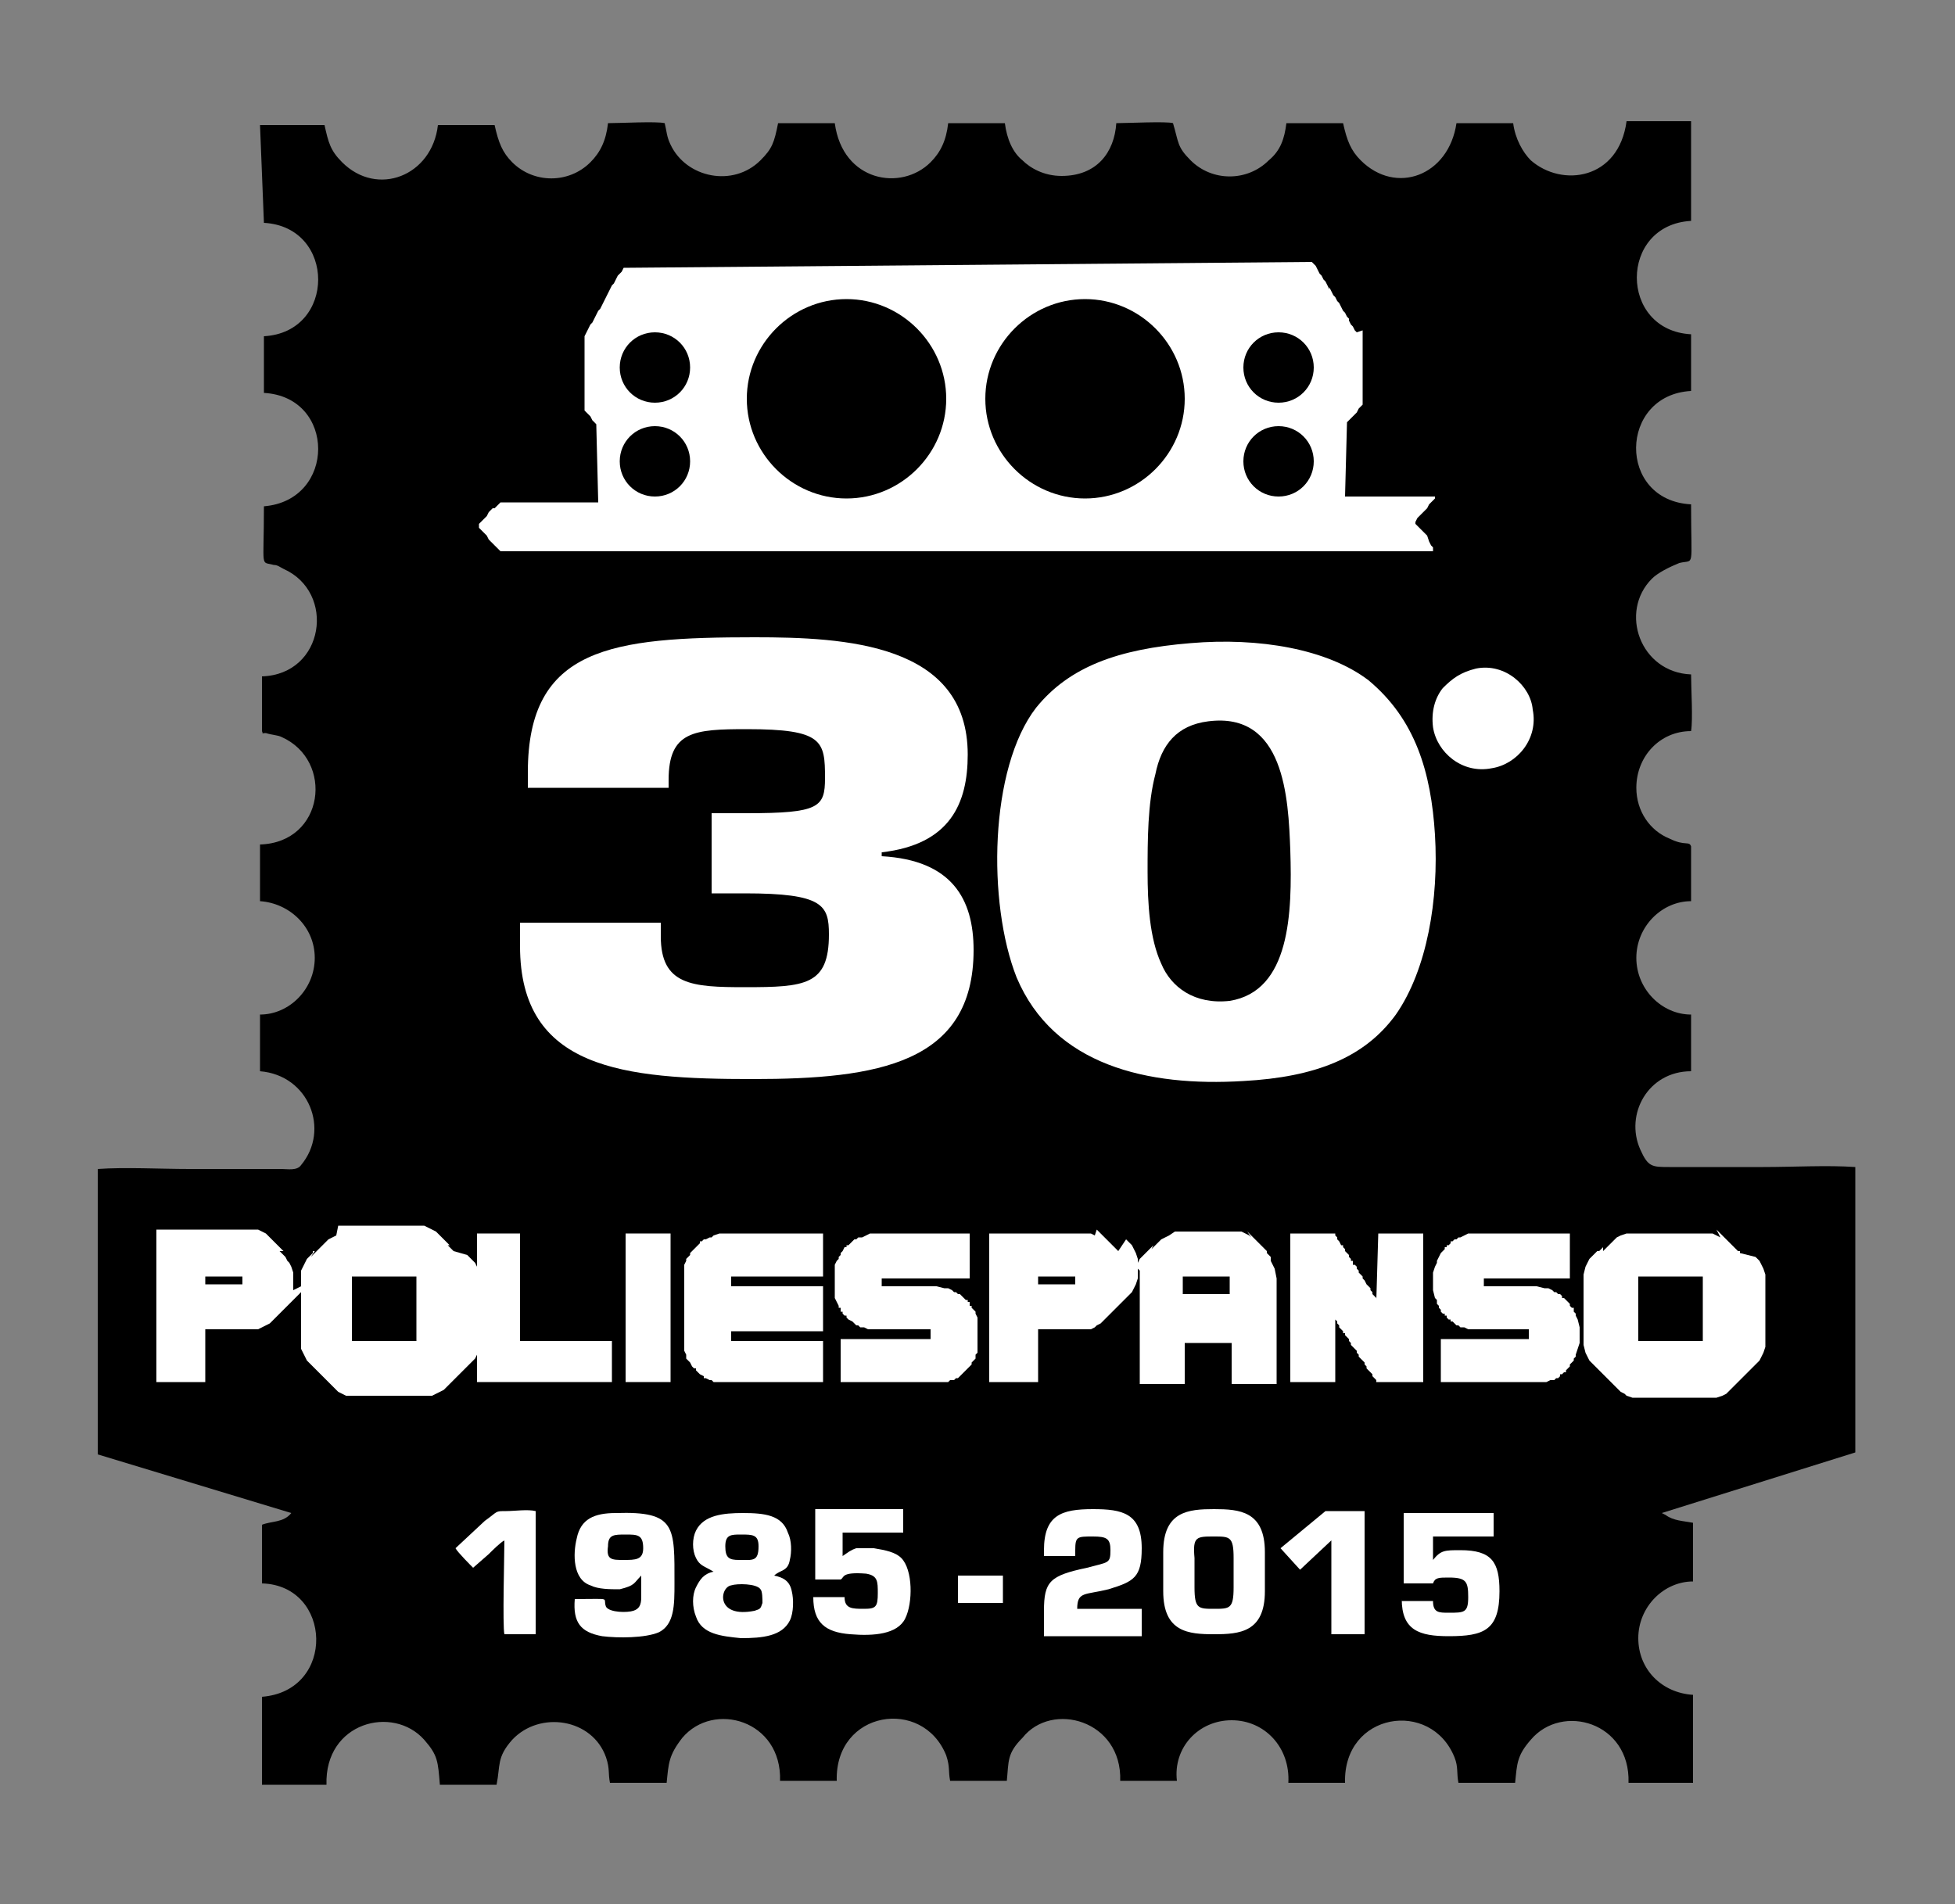 <?xml version="1.0" encoding="utf-8"?>
<!-- Generator: Adobe Illustrator 22.1.0, SVG Export Plug-In . SVG Version: 6.00 Build 0)  -->
<svg version="1.1" id="Layer_1" xmlns="http://www.w3.org/2000/svg" xmlns:xlink="http://www.w3.org/1999/xlink" x="0px" y="0px"
	 width="100px" height="97.4px" viewBox="0 0 100 97.4" style="enable-background:new 0 0 100 97.4;" xml:space="preserve">
<rect x="0" y="0" width="100" height="97.4" fill="#808080" stroke="none"/>
<style type="text/css">
	.st0{fill-rule:evenodd;clip-rule:evenodd;}
	.st1{fill-rule:evenodd;clip-rule:evenodd;fill:#FFFFFF;}
	.st2{fill:#FFFFFF;}
</style>
<g>
	<path class="st0" d="M13.5,11.4c3.7,0.2,3.7,5.6,0,5.8l0,2.9c3.7,0.2,3.7,5.5,0,5.8c0,3.3-0.2,2.8,0.5,3c0.2,0,0.3,0.1,0.5,0.2
		c2.7,1.2,2.1,5.4-1.1,5.5v2.8c0.1,0.2-0.1,0.1,0.2,0.1c0.3,0.1,0.6,0.1,0.8,0.2c2.7,1.2,2.2,5.4-1.1,5.5l0,2.9
		c1.5,0.1,2.8,1.3,2.8,2.9c0,1.6-1.3,2.9-2.8,2.9l0,2.9c2.5,0.2,3.6,3,2.1,4.8c-0.2,0.3-0.7,0.2-1,0.2c-1.6,0-3.1,0-4.7,0
		c-1.5,0-3.3-0.1-4.7,0l0,14.6l9.9,3c-0.4,0.5-1,0.4-1.5,0.6l0,3c3.6,0.1,3.8,5.5,0,5.8l0,4.5h3.3c-0.1-3.2,3.4-4.1,5-2.3
		c0.7,0.8,0.7,1.1,0.8,2.3l2.9,0c0.2-1,0-1.4,0.8-2.3c1.4-1.5,4.1-1.1,4.8,0.9c0.2,0.6,0.1,0.8,0.2,1.3h2.9c0.1-1,0.1-1.4,0.8-2.3
		c1.6-1.9,5.1-0.9,5,2.2l2.9,0c-0.1-3.6,4.4-4.3,5.6-1.3c0.2,0.6,0.1,0.8,0.2,1.3l2.9,0c0.1-1,0-1.4,0.8-2.2c1.5-1.9,5.1-0.9,5,2.2
		h2.9C60,89.4,61.3,88,63,88c1.7,0,3,1.4,2.9,3.2l2.9,0c-0.1-3.6,4.4-4.3,5.6-1.3c0.2,0.5,0.1,0.8,0.2,1.3l2.9,0
		c0.1-1,0.1-1.4,0.8-2.2c1.6-1.9,5.1-0.9,5,2.2h3.3v-4.5c-1.6-0.1-2.8-1.3-2.8-2.9c0-1.6,1.3-2.9,2.8-2.9l0-3
		c-0.5-0.1-1-0.1-1.4-0.4L85,77.4l9.9-3.1l0-14.6c-1.4-0.1-3.2,0-4.7,0c-1.6,0-3.2,0-4.8,0c-0.9,0-1.1,0-1.5-0.9
		c-0.8-1.8,0.4-4,2.6-4v-2.9c-1.5,0-2.8-1.3-2.8-2.9c0-1.6,1.3-2.9,2.8-2.9v-2.8c-0.1-0.3-0.3,0-1.1-0.4c-1-0.4-1.7-1.4-1.7-2.6
		c0-1.6,1.2-2.9,2.8-2.9c0.1-0.6,0-2.2,0-2.9c-2.6-0.1-3.7-3.2-2-4.9c0.3-0.3,0.9-0.6,1.4-0.8c0.8-0.2,0.6,0.4,0.6-3
		c-3.8-0.2-3.7-5.6,0-5.8l0-2.9c-3.7-0.2-3.7-5.6,0-5.8l0-5.1h-3.3c-0.4,3-3.3,3.4-4.9,2c-0.4-0.4-0.8-1.1-0.9-1.9l-2.9,0
		c-0.4,2.7-3.1,3.7-4.9,1.9c-0.5-0.5-0.7-1-0.9-1.9l-2.9,0c-0.1,0.8-0.3,1.4-0.9,1.9c-1.1,1.1-2.9,1.1-4,0c-0.7-0.7-0.6-0.9-0.9-1.9
		c-0.3-0.1-2.4,0-2.9,0C57,7.8,56.1,9,54.3,9c-0.9,0-1.6-0.4-2-0.8c-0.5-0.4-0.8-1.1-0.9-1.9l-2.9,0c-0.1,0.9-0.4,1.5-0.9,2
		c-1.5,1.5-4.5,1-4.9-2h-2.9c-0.2,1-0.3,1.3-0.9,1.9c-1.4,1.4-3.8,0.9-4.6-0.8c-0.2-0.4-0.2-0.7-0.3-1.1c-0.4-0.1-2.3,0-2.9,0
		c-0.1,0.9-0.4,1.5-0.9,2c-1.1,1.1-2.9,1.1-4,0c-0.5-0.5-0.7-1-0.9-1.9l-2.9,0c-0.3,2.6-3.1,3.7-4.9,1.9c-0.6-0.6-0.7-1-0.9-1.9
		h-3.3L13.5,11.4L13.5,11.4z"/>
	<path class="st1" d="M60.9,32.9c-3.7,0.3-6.2,1.2-7.9,3.3c-2.4,3.1-2.5,10-1,13.8c1.9,4.5,6.7,5.6,11.6,5.3
		c3.7-0.2,6.2-1.2,7.8-3.4c1.6-2.3,2.2-5.9,2-9.2c-0.2-3.2-1-5.9-3.4-7.9C67.9,33.2,64.4,32.6,60.9,32.9L60.9,32.9z"/>
	<path class="st0" d="M61.8,36.9c-1.6,0.2-2.4,1.2-2.7,2.7c-0.4,1.5-0.4,3.4-0.4,5c0,1.6,0.1,3.4,0.7,4.7c0.5,1.2,1.7,2.1,3.5,1.9
		c3.1-0.5,3.2-4.5,3.1-7.7C65.9,40.8,65.7,36.4,61.8,36.9L61.8,36.9z"/>
	<path class="st1" d="M36.5,80.4c-0.5,0.1-0.7,0.4-0.9,0.8c-0.2,0.4-0.2,1,0,1.5c0.3,0.9,1.3,1,2.3,1.1c1.1,0,2.1-0.1,2.5-0.9
		c0.2-0.4,0.2-1.1,0.1-1.5c-0.1-0.5-0.4-0.7-0.9-0.8c0.3-0.3,0.7-0.2,0.8-0.8c0.1-0.4,0.1-1-0.1-1.4c-0.3-0.9-1.2-1-2.3-1
		c-1,0-2,0.1-2.4,0.9c-0.2,0.4-0.2,1,0,1.4C35.8,80.1,36,80.1,36.5,80.4L36.5,80.4z"/>
	<path class="st1" d="M32.8,80.6c0,0.3,0,0.7,0,1.1c0,0.4-0.1,0.6-0.4,0.7c-0.3,0.1-1.2,0.1-1.4-0.2c-0.2-0.5,0.4-0.4-1.6-0.4
		c-0.1,1.2,0.3,1.7,1.4,1.9c0.8,0.1,2.2,0.1,2.9-0.2c0.8-0.4,0.8-1.4,0.8-2.5c0-2.9,0.1-3.7-3-3.6c-1.1,0-1.8,0.3-2,1.3
		c-0.2,0.8-0.2,2.1,0.7,2.4c0.4,0.2,1,0.2,1.5,0.2C32.5,81.1,32.4,81,32.8,80.6L32.8,80.6z"/>
	<path class="st1" d="M41.7,80.8H43c0.2-0.1,0-0.4,1.3-0.3c0.6,0.1,0.6,0.4,0.6,1c0,0.7-0.1,0.8-0.7,0.8c-0.6,0-1,0-1-0.6l-1.6,0
		c0,1.3,0.6,1.8,1.9,1.9c1.2,0.1,2.4,0,2.8-0.8c0.4-0.8,0.4-2.5-0.2-3.1c-0.3-0.3-0.8-0.4-1.4-0.5c-0.2,0-0.6,0-0.9,0
		c-0.3,0.1-0.4,0.2-0.7,0.4v-1.2l3.1,0l0-1.2l-4.5,0L41.7,80.8L41.7,80.8z"/>
	<path class="st1" d="M75.5,34.2c-0.8,0.2-1.2,0.5-1.7,1c-0.4,0.5-0.6,1.2-0.5,2c0.2,1.3,1.5,2.4,3,2.1c1.3-0.2,2.4-1.5,2.1-3
		C78.3,35.1,77,33.9,75.5,34.2L75.5,34.2z"/>
	<path class="st1" d="M23.3,79.2c0.1,0.2,0.8,0.9,0.9,1l0.8-0.7c0.2-0.2,0.6-0.6,0.8-0.7c0,0.7-0.1,4.4,0,4.8l1.6,0l0-6.3
		c-0.4-0.1-1.1,0-1.5,0c-0.6,0-0.4,0-1.1,0.5L23.3,79.2L23.3,79.2z"/>
	<polygon class="st1" points="49,82 51.3,82 51.3,80.6 49,80.6 49,82 	"/>
	<path class="st0" d="M37.4,81.1c-0.6,0.1-0.8,1.7,1.2,1.3c0.3-0.1,0.3-0.1,0.4-0.4c0-0.2,0-0.6-0.1-0.7C38.7,81,37.7,81,37.4,81.1
		L37.4,81.1z"/>
	<path class="st0" d="M31.9,79.8c0.6,0,1,0,1-0.6c0-0.7-0.3-0.7-0.9-0.7c-0.6,0-0.9,0-0.9,0.6C31,79.8,31.3,79.8,31.9,79.8
		L31.9,79.8z"/>
	<path class="st0" d="M37.8,79.8c0.7,0,1,0.1,1-0.7c0-0.6-0.3-0.6-0.9-0.6c-0.5,0-0.8,0-0.8,0.6C37.1,79.7,37.3,79.8,37.8,79.8
		L37.8,79.8z"/>
	<path class="st2" d="M58.5,82.3h-3.4c0-0.9,0.4-0.7,1.6-1c1.3-0.4,1.7-0.6,1.7-2.1c0-1.8-1-2-2.5-2c-1.6,0-2.5,0.3-2.5,2.1v0.3h1.6
		v-0.3c0-0.7,0.1-0.7,0.9-0.7c0.7,0,0.9,0.1,0.9,0.7c0,0.7-0.1,0.6-1.2,0.9c-1.9,0.4-2.2,0.7-2.2,2.2v1.3h5V82.3L58.5,82.3z
		 M62.1,77.2c-1.3,0-2.6,0.1-2.6,2.2v2c0,2.1,1.3,2.2,2.6,2.2c1.3,0,2.6-0.1,2.6-2.2v-2C64.7,77.3,63.4,77.2,62.1,77.2L62.1,77.2z
		 M62.1,78.6c0.8,0,1,0,1,1.1v1.5c0,1.1-0.2,1.1-1,1.1c-0.8,0-1,0-1-1.1v-1.5C61,78.6,61.2,78.6,62.1,78.6L62.1,78.6z M69.8,77.3h-2
		l-2.3,1.9l1,1.1l1.6-1.5v4.8h1.7V77.3L69.8,77.3z M71.7,81.8c0,1.6,0.9,1.9,2.4,1.9c1.8,0,2.6-0.3,2.6-2.3c0-1.5-0.4-2.1-2-2.1
		c-0.8,0-1,0-1.4,0.5v-1.2h3.1v-1.2h-4.6v3.6h1.5c0.1-0.3,0.3-0.3,0.8-0.3c0.9,0,1,0.2,1,1c0,0.8-0.2,0.8-1,0.8
		c-0.5,0-0.8,0-0.8-0.6H71.7L71.7,81.8z"/>
	<path class="st2" d="M36.3,45.7h1.8c4,0,4.3,0.6,4.3,2.1c0,2.6-1.2,2.7-4.3,2.7c-2.7,0-4.3-0.1-4.3-2.6v-0.7h-7.2v1.2
		c0,6.3,5.3,6.8,11.9,6.8c6.4,0,11.3-0.8,11.3-6.6c0-2.6-1.1-4.6-4.7-4.8v-0.2c3.5-0.4,4.4-2.5,4.4-5c0-5.7-6.3-6-10.9-6
		c-7.3,0-11.6,0.5-11.6,6.9v0.8h7.2v-0.4c0-2.5,1.3-2.6,4-2.6c3.9,0,4,0.6,4,2.5c0,1.5-0.3,1.8-4,1.8h-1.8V45.7L36.3,45.7z"/>
	<g>
		<g>
			<path class="st1" d="M82.9,63.2l-0.2,0.1l-0.1,0.1l-0.1,0.1l-0.1,0.1l-0.1,0.1l-0.1,0.1l-0.1,0.1l-0.1,0.1L82,63.7L82,63.8
				l-0.1,0.1l-0.1,0.1L81.8,64L81.7,64l-0.1,0.1l-0.1,0.1l-0.1,0.1l-0.1,0.1l-0.1,0.2l-0.1,0.2l-0.1,0.4v3.6l0.1,0.4l0.1,0.2
				l0.1,0.2l0.1,0.1l0.1,0.1l0.1,0.1l0.1,0.1l0.1,0.1l0.1,0.1l0.1,0.1l0.1,0.1l0.1,0.1l0.1,0.1l0.1,0.1l0.1,0.1l0.1,0.1l0.1,0.1
				l0.1,0.1l0.1,0.1l0.2,0.1l0.1,0.1l0.3,0.1h4.3l0.3-0.1l0.2-0.1l0.1-0.1l0.1-0.1l0.1-0.1l0.1-0.1l0.1-0.1l0.1-0.1l0.1-0.1l0.1-0.1
				l0.1-0.1l0.1-0.1l0.1-0.1l0.1-0.1l0.1-0.1l0.1-0.1l0.1-0.1l0.1-0.1l0.1-0.1l0.1-0.2l0.1-0.2l0.1-0.3v-3.7l-0.1-0.3l-0.1-0.2
				l-0.1-0.2l-0.1-0.1l-0.1-0.1L89,64.1L89,64L88.9,64l-0.1-0.1l-0.1-0.1l-0.1-0.1l-0.1-0.1l-0.1-0.1l-0.1-0.1l-0.1-0.1l-0.1-0.1
				l-0.1-0.1l-0.1-0.1l-0.1-0.1L88,63.3l-0.2-0.1l-0.2-0.1h-4.4L82.9,63.2L82.9,63.2z M83.8,65.3h3.3v3.3h-3.3V65.3L83.8,65.3z"/>
			<path class="st1" d="M17.2,63.2L17,63.3l-0.2,0.1l-0.1,0.1l-0.1,0.1l-0.1,0.1l-0.1,0.1l-0.1,0.1l-0.1,0.1l-0.1,0.1l-0.1,0.1
				l-0.1,0.1L16.1,64L16,64L16,64.1l-0.1,0.1l-0.1,0.1l-0.1,0.1l-0.1,0.2l-0.1,0.2l-0.1,0.2v4l0.1,0.2l0.1,0.2l0.1,0.2l0.1,0.1
				l0.1,0.1l0.1,0.1l0.1,0.1l0.1,0.1l0.1,0.1l0.1,0.1l0.1,0.1l0.1,0.1l0.1,0.1l0.1,0.1l0.1,0.1l0.1,0.1l0.1,0.1l0.1,0.1l0.1,0.1
				l0.2,0.1l0.2,0.1h4.4l0.2-0.1l0.2-0.1l0.2-0.1l0.1-0.1l0.1-0.1l0.1-0.1l0.1-0.1l0.1-0.1l0.1-0.1l0.1-0.1l0.1-0.1l0.1-0.1l0.1-0.1
				l0.1-0.1l0.1-0.1l0.1-0.1l0.1-0.1l0.1-0.1l0.1-0.1l0.1-0.2l0.1-0.2v-4.1l-0.1-0.2l-0.1-0.2l-0.1-0.1l-0.1-0.1l-0.1-0.1l-0.1-0.1
				L23.2,64l-0.1-0.1l-0.1-0.1l-0.1-0.1L23,63.7l-0.1-0.1l-0.1-0.1l-0.1-0.1l-0.1-0.1l-0.1-0.1l-0.1-0.1l-0.1-0.1l-0.2-0.1l-0.2-0.1
				l-0.2-0.1h-4.4L17.2,63.2L17.2,63.2z M18,65.3h3.3v3.3H18V65.3L18,65.3z"/>
			<polygon class="st1" points="36.5,63.2 36.4,63.3 36.3,63.3 36.1,63.4 36,63.4 35.9,63.5 35.8,63.5 35.8,63.6 35.7,63.7 
				35.7,63.7 35.6,63.8 35.6,63.8 35.5,63.9 35.4,64 35.4,64 35.3,64.1 35.3,64.2 35.2,64.3 35.1,64.4 35.1,64.5 35,64.7 35,65 
				35,68.9 35,69.1 35.1,69.3 35.1,69.5 35.2,69.6 35.3,69.7 35.3,69.7 35.4,69.9 35.4,69.9 35.5,70 35.6,70 35.6,70.1 35.7,70.2 
				35.7,70.2 35.8,70.3 35.8,70.3 36,70.4 36,70.5 36.1,70.5 36.3,70.6 36.4,70.6 36.5,70.7 36.8,70.7 42.1,70.7 42.1,68.6 
				37.4,68.6 37.4,68.1 42.1,68.1 42.1,65.8 37.4,65.8 37.4,65.3 42.1,65.3 42.1,63.1 36.8,63.1 36.5,63.2 			"/>
			<path class="st1" d="M59.8,63.2l-0.2,0.1l-0.2,0.1l-0.1,0.1l-0.1,0.1l-0.1,0.1l-0.1,0.1l-0.1,0.1L59,63.7l-0.1,0.1l-0.1,0.1
				l-0.1,0.1L58.7,64L58.7,64l-0.1,0.1l-0.1,0.1l-0.1,0.1l-0.1,0.1l-0.1,0.2l-0.1,0.2L58.3,65v5.8h2.3v-2.1h2.4v2.1h2.3v-5.4
				l-0.1-0.5l-0.1-0.2l-0.1-0.2L65,64.4L65,64.3l-0.1-0.1l-0.1-0.1L64.8,64l-0.1-0.1l-0.1-0.1l-0.1-0.1l-0.1-0.1l-0.1-0.1l-0.1-0.1
				l-0.1-0.1l-0.1-0.1l-0.1-0.1l-0.1-0.1L64,63.3l-0.1-0.1l-0.2-0.1l-0.2-0.1h-3.4L59.8,63.2L59.8,63.2z M60.5,65.3h2.4v0.9h-2.4
				V65.3L60.5,65.3z"/>
			<polygon class="st1" points="74.9,63.2 74.7,63.3 74.6,63.3 74.5,63.4 74.4,63.4 74.3,63.5 74.2,63.5 74.2,63.6 74.1,63.7 
				74,63.7 74,63.8 73.9,63.8 73.9,63.9 73.8,64 73.7,64.1 73.7,64.1 73.6,64.3 73.6,64.3 73.5,64.5 73.5,64.6 73.4,64.8 73.3,65.1 
				73.3,66 73.4,66.4 73.5,66.5 73.5,66.7 73.6,66.8 73.6,66.9 73.7,67 73.7,67.1 73.8,67.2 73.9,67.2 73.9,67.3 74,67.3 74,67.4 
				74.1,67.5 74.2,67.5 74.2,67.6 74.3,67.6 74.4,67.7 74.5,67.8 74.6,67.8 74.7,67.9 74.9,67.9 75.1,68 78.2,68 78.2,68.5 
				73.7,68.5 73.7,70.7 78.9,70.7 79.1,70.7 79.3,70.6 79.5,70.6 79.6,70.5 79.7,70.5 79.8,70.4 79.8,70.3 79.9,70.3 80,70.2 
				80.1,70.2 80.1,70.1 80.2,70 80.2,70 80.3,69.9 80.3,69.8 80.4,69.7 80.5,69.6 80.5,69.5 80.6,69.4 80.6,69.3 80.7,69 80.8,68.7 
				80.8,67.9 80.7,67.5 80.6,67.3 80.6,67.2 80.5,67.1 80.5,66.9 80.4,66.9 80.3,66.8 80.3,66.7 80.2,66.6 80.2,66.6 80.1,66.5 
				80.1,66.5 80,66.4 79.9,66.4 79.9,66.3 79.8,66.2 79.7,66.2 79.6,66.1 79.5,66.1 79.4,66 79.2,65.9 79,65.9 78.6,65.8 75.9,65.8 
				75.9,65.4 80.3,65.4 80.3,63.1 75.1,63.1 74.9,63.2 			"/>
			<polygon class="st1" points="44.3,63.2 44.1,63.3 43.9,63.3 43.8,63.4 43.7,63.4 43.6,63.5 43.6,63.5 43.5,63.6 43.4,63.7 
				43.3,63.7 43.3,63.8 43.2,63.8 43.1,64 43.1,64 43,64.1 43,64.2 42.9,64.3 42.9,64.4 42.8,64.5 42.7,64.7 42.7,65 42.7,66.2 
				42.7,66.4 42.8,66.6 42.9,66.8 42.9,66.9 43,66.9 43,67.1 43.1,67.1 43.1,67.2 43.2,67.3 43.3,67.3 43.3,67.4 43.4,67.5 
				43.4,67.5 43.6,67.6 43.6,67.6 43.7,67.7 43.8,67.8 43.9,67.8 44,67.9 44.2,67.9 44.4,68 47.6,68 47.6,68.5 43,68.5 43,70.7 
				48.2,70.7 48.5,70.7 48.6,70.6 48.8,70.6 48.9,70.5 49,70.5 49.1,70.4 49.2,70.3 49.2,70.3 49.3,70.2 49.3,70.2 49.4,70.1 
				49.5,70 49.5,70 49.6,69.9 49.6,69.9 49.7,69.8 49.7,69.7 49.8,69.6 49.9,69.5 49.9,69.3 50,69.2 50,68.9 50,67.6 50,67.4 
				49.9,67.2 49.9,67.1 49.8,67 49.7,66.9 49.7,66.8 49.6,66.8 49.6,66.6 49.5,66.6 49.5,66.5 49.4,66.5 49.3,66.4 49.3,66.4 
				49.2,66.3 49.1,66.2 49,66.2 48.9,66.1 48.8,66.1 48.7,66 48.5,65.9 48.3,65.9 47.9,65.8 45.1,65.8 45.1,65.4 49.6,65.4 
				49.6,63.1 44.5,63.1 44.3,63.2 			"/>
			<polygon class="st1" points="66,70.7 68.3,70.7 68.3,67.5 68.4,67.6 68.4,67.7 68.5,67.8 68.5,67.9 68.6,68 68.7,68.1 68.7,68.2 
				68.8,68.2 68.8,68.3 68.9,68.4 69,68.5 69,68.6 69.1,68.7 69.1,68.8 69.2,68.9 69.2,68.9 69.3,69 69.4,69.1 69.4,69.2 69.5,69.3 
				69.5,69.4 69.6,69.5 69.7,69.6 69.7,69.6 69.8,69.7 69.8,69.8 69.9,69.9 69.9,70 70,70.1 70.1,70.2 70.1,70.2 70.2,70.3 
				70.2,70.4 70.3,70.5 70.4,70.6 70.4,70.7 70.5,70.7 72.8,70.7 72.8,63.1 70.5,63.1 70.4,66.5 70.4,66.4 70.3,66.3 70.2,66.2 
				70.2,66.1 70.1,66 70.1,65.9 70,65.8 69.9,65.7 69.9,65.7 69.8,65.5 69.8,65.5 69.7,65.4 69.7,65.3 69.6,65.2 69.5,65.1 69.5,65 
				69.4,64.9 69.4,64.8 69.3,64.7 69.2,64.7 69.2,64.5 69.1,64.5 69.1,64.4 69,64.3 69,64.2 68.9,64.1 68.8,64 68.8,63.9 68.7,63.8 
				68.7,63.7 68.6,63.7 68.5,63.5 68.5,63.5 68.4,63.4 68.4,63.3 68.3,63.2 68.3,63.1 66,63.1 66,70.7 			"/>
			<path class="st1" d="M50.6,70.7h2.5V68h2.7l0.2-0.1l0.1-0.1l0.2-0.1l0.1-0.1l0.1-0.1l0.1-0.1l0.1-0.1l0.1-0.1l0.1-0.1l0.1-0.1
				l0.1-0.1l0.1-0.1l0.1-0.1l0.1-0.1l0.1-0.1l0.1-0.1l0.1-0.1l0.1-0.1l0.1-0.1l0.1-0.2l0.1-0.2l0.1-0.3v-1l-0.1-0.3l-0.1-0.2
				l-0.1-0.2l-0.1-0.1l-0.1-0.1l-0.1-0.1L57.2,64L57.2,64l-0.1-0.1L57,63.8L57,63.8l-0.1-0.1l-0.1-0.1l-0.1-0.1l-0.1-0.1l-0.1-0.1
				l-0.1-0.1l-0.1-0.1l-0.1-0.1l-0.1-0.1L56,63.2l-0.2-0.1h-5.2V70.7L50.6,70.7z M53.1,65.3H55v0.4h-1.9V65.3L53.1,65.3z"/>
			<path class="st1" d="M8,70.7h2.5V68h2.7l0.2-0.1l0.2-0.1l0.2-0.1l0.1-0.1l0.1-0.1l0.1-0.1l0.1-0.1l0.1-0.1l0.1-0.1l0.1-0.1
				l0.1-0.1l0.1-0.1l0.1-0.1l0.1-0.1l0.1-0.1l0.1-0.1l0.1-0.1l0.1-0.1l0.1-0.1l0.1-0.2l0.1-0.2L15,66v-0.9l-0.1-0.3l-0.1-0.2
				l-0.1-0.1l-0.1-0.2l-0.1-0.1l-0.1-0.1l-0.1-0.1L14.5,64l-0.1-0.1l-0.1-0.1l-0.1-0.1l-0.1-0.1l-0.1-0.1l-0.1-0.1l-0.1-0.1L14,63.5
				l-0.1-0.1l-0.1-0.1l-0.1-0.1l-0.1-0.1l-0.2-0.1l-0.2-0.1H8V70.7L8,70.7z M10.5,65.3h1.9v0.4h-1.9V65.3L10.5,65.3z"/>
			<polygon class="st1" points="24.4,70.7 31.3,70.7 31.3,68.6 26.6,68.6 26.6,63.1 24.4,63.1 24.4,70.7 			"/>
			<polygon class="st1" points="32,70.7 34.3,70.7 34.3,63.1 32,63.1 32,70.7 			"/>
		</g>
	</g>
	<path class="st1" d="M31.9,13.7l-0.1,0.2L31.7,14l-0.1,0.1l-0.1,0.2l-0.1,0.2l-0.1,0.1l-0.1,0.2l-0.1,0.2l-0.1,0.2L31,15.2
		l-0.1,0.2l-0.1,0.2l-0.1,0.2l-0.1,0.1l-0.1,0.2l-0.1,0.2l-0.1,0.2l-0.1,0.1l-0.1,0.2l-0.1,0.2l-0.1,0.2L30,17l-0.1,0.2V21l0.1,0.1
		l0.1,0.1l0.1,0.1l0.1,0.2l0.1,0.1l0.1,0.1l0.1,4h-5l-0.1,0.1l-0.1,0.1l-0.1,0.1L25.2,26l-0.1,0.1L25,26.2l-0.1,0.2l-0.1,0.1
		l-0.1,0.1l-0.1,0.1l-0.1,0.1v0.2l0.1,0.1l0.1,0.1l0.1,0.1l0.1,0.1l0.1,0.2l0.1,0.1l0.1,0.1l0.1,0.1l0.1,0.1l0.1,0.1l0.1,0.1h47.7
		v-0.2l-0.1-0.1l-0.1-0.2L73,27.4l-0.1-0.1l-0.1-0.1l-0.1-0.1L72.6,27l-0.1-0.1l-0.1-0.1v-0.1l0.1-0.2l0.1-0.1l0.1-0.1l0.1-0.1
		l0.1-0.1l0.1-0.1l0.1-0.2l0.1-0.1l0.1-0.1l0.1-0.1v-0.1h-4.6l0.1-3.8l0.1-0.1l0.1-0.1l0.1-0.1l0.1-0.1l0.1-0.1l0.1-0.2l0.1-0.1
		l0.1-0.1v-3.8L69.4,17l-0.1-0.1l-0.1-0.2l-0.1-0.1l-0.1-0.2L69,16.3l-0.1-0.1L68.8,16l-0.1-0.1l-0.1-0.2l-0.1-0.2l-0.1-0.1
		l-0.1-0.2l-0.1-0.1l-0.1-0.2l-0.1-0.2L68,14.8l-0.1-0.2l-0.1-0.2l-0.1-0.1l-0.1-0.2l-0.1-0.1l-0.1-0.2l-0.1-0.2l-0.1-0.1l-0.1-0.1
		L31.9,13.7L31.9,13.7L31.9,13.7z M65.4,17c1,0,1.8,0.8,1.8,1.8c0,1-0.8,1.8-1.8,1.8c-1,0-1.8-0.8-1.8-1.8
		C63.6,17.8,64.4,17,65.4,17L65.4,17z M65.4,21.8c1,0,1.8,0.8,1.8,1.8s-0.8,1.8-1.8,1.8c-1,0-1.8-0.8-1.8-1.8S64.4,21.8,65.4,21.8
		L65.4,21.8z M33.5,17c1,0,1.8,0.8,1.8,1.8c0,1-0.8,1.8-1.8,1.8c-1,0-1.8-0.8-1.8-1.8C31.7,17.8,32.5,17,33.5,17L33.5,17z
		 M33.5,21.8c1,0,1.8,0.8,1.8,1.8s-0.8,1.8-1.8,1.8c-1,0-1.8-0.8-1.8-1.8S32.5,21.8,33.5,21.8L33.5,21.8z M43.3,15.3
		c2.8,0,5.1,2.3,5.1,5.1c0,2.8-2.3,5.1-5.1,5.1c-2.8,0-5.1-2.3-5.1-5.1C38.2,17.6,40.5,15.3,43.3,15.3L43.3,15.3z M55.5,15.3
		c2.8,0,5.1,2.3,5.1,5.1c0,2.8-2.3,5.1-5.1,5.1c-2.8,0-5.1-2.3-5.1-5.1C50.4,17.6,52.7,15.3,55.5,15.3L55.5,15.3z"/>
</g>
</svg>
